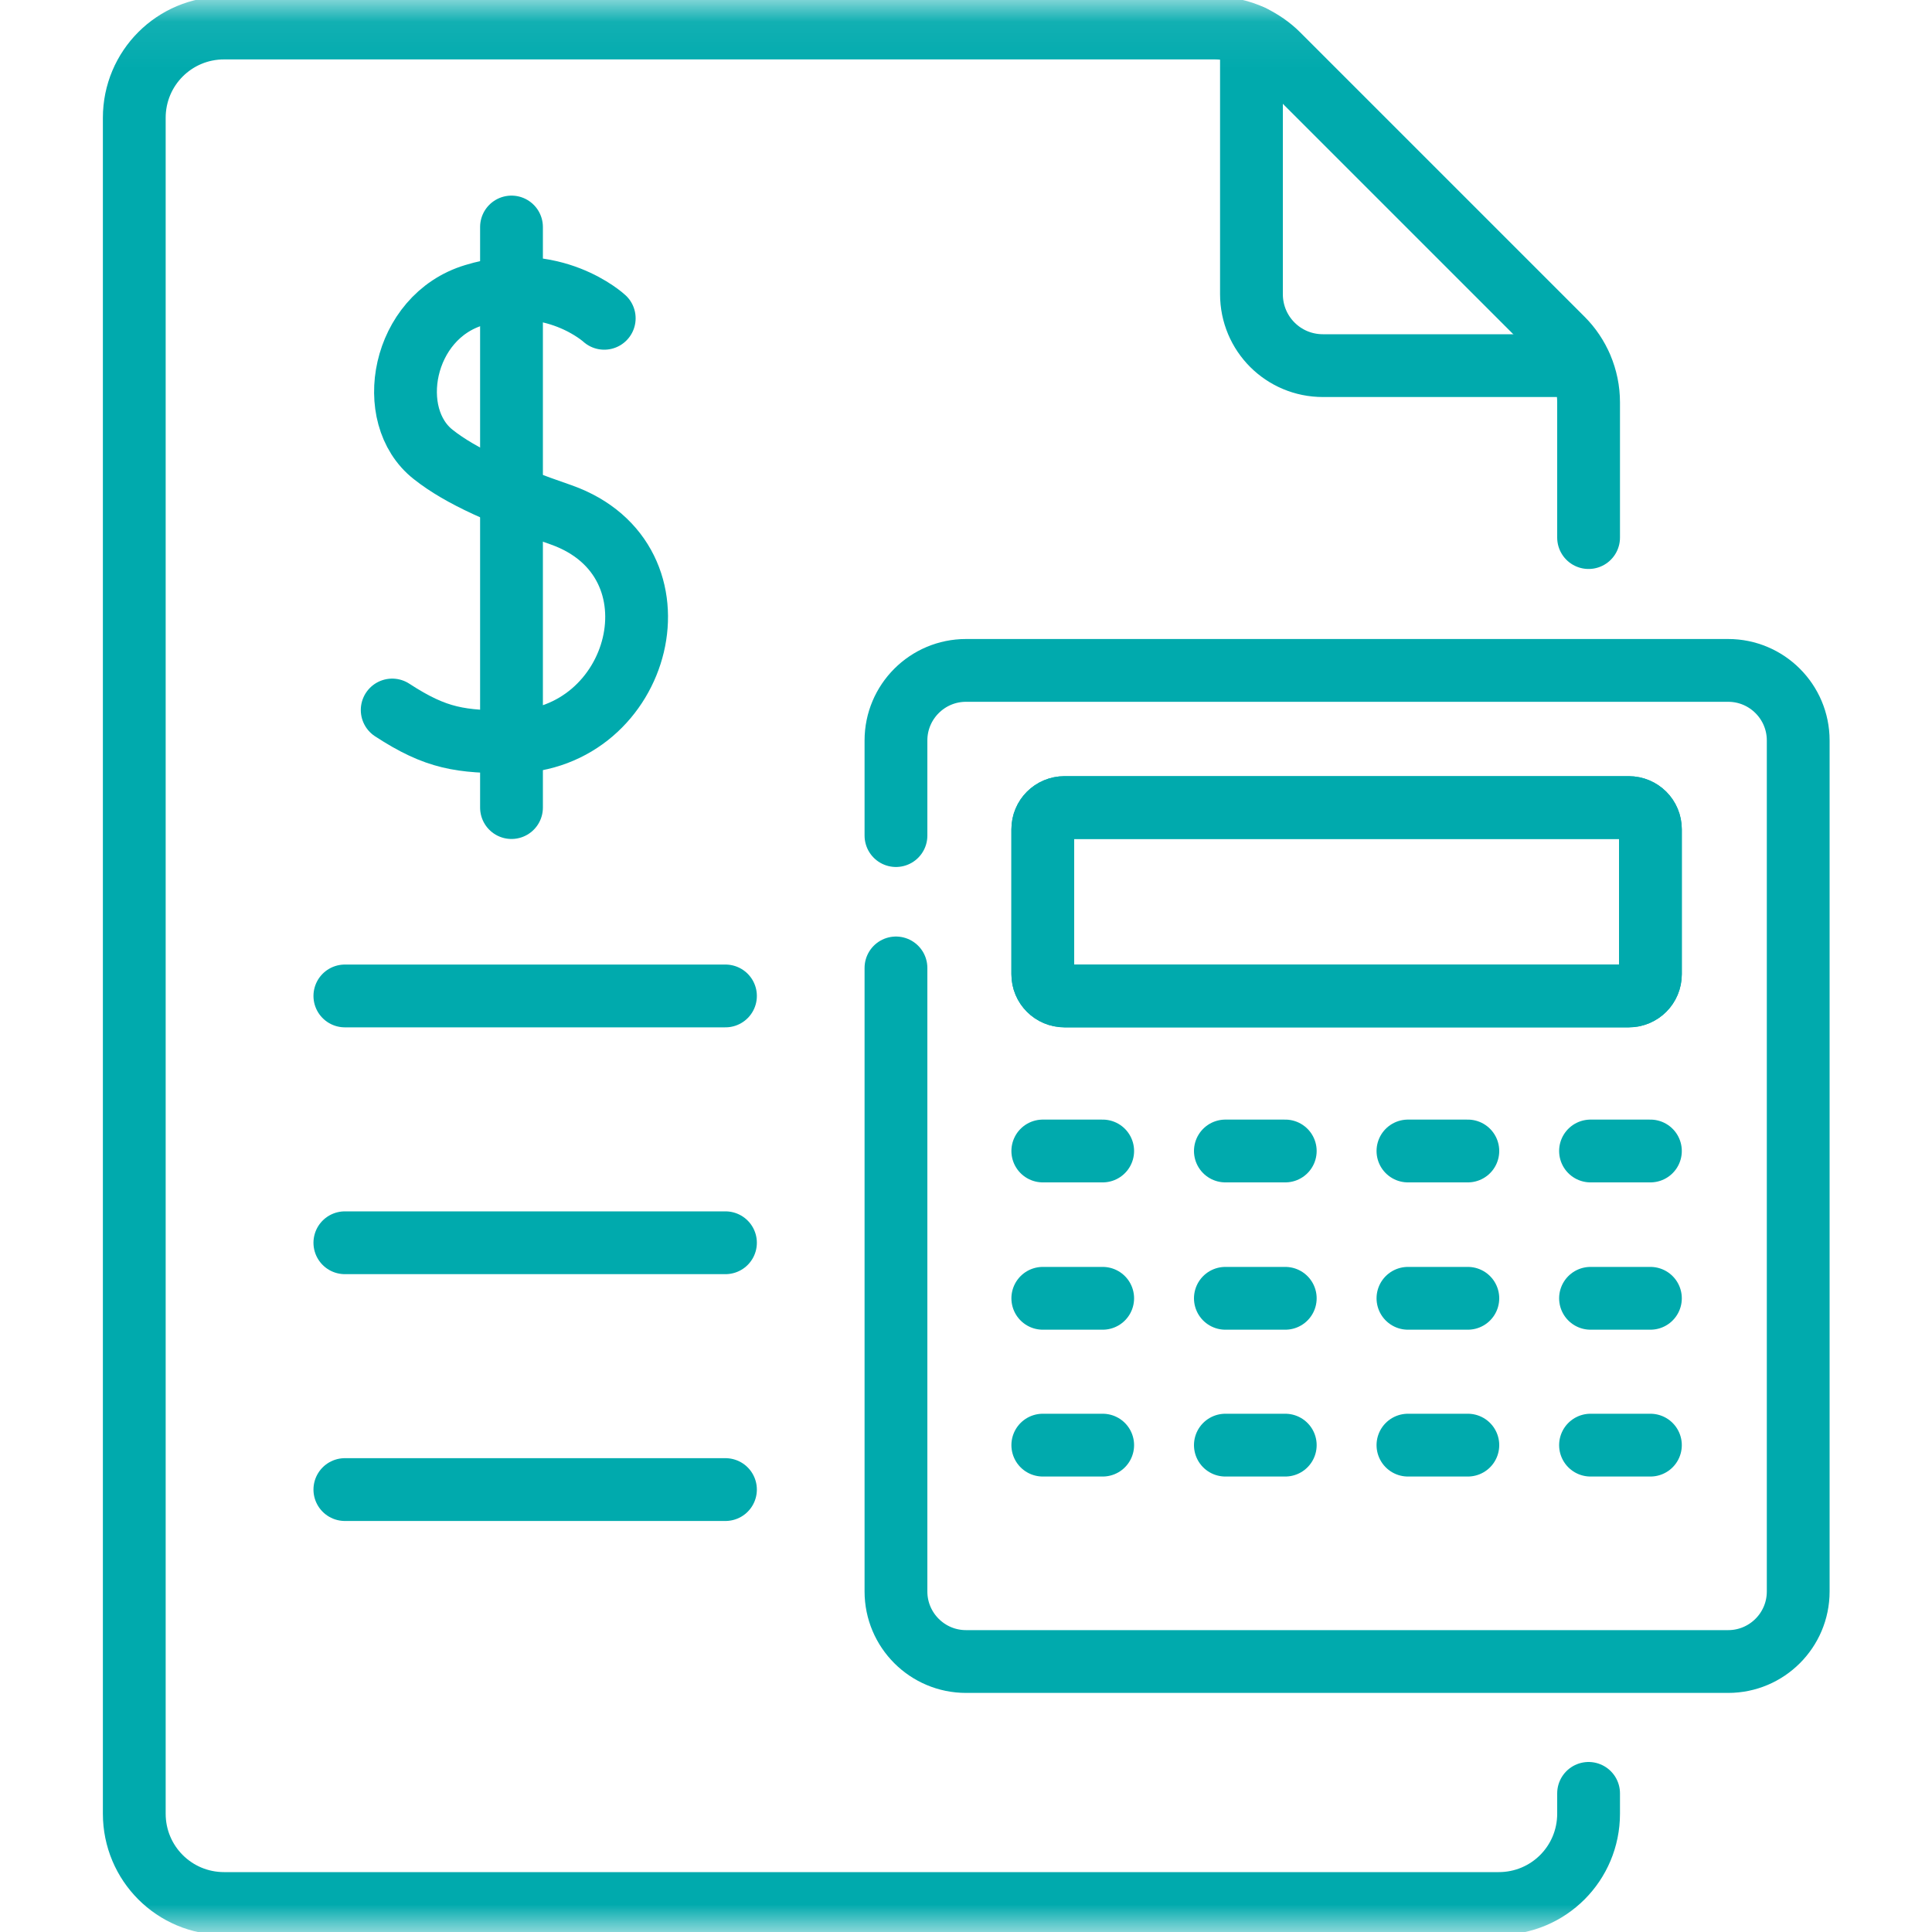 <?xml version="1.0" encoding="UTF-8"?>
<svg xmlns="http://www.w3.org/2000/svg" xmlns:xlink="http://www.w3.org/1999/xlink" id="Layer_1" data-name="Layer 1" viewBox="0 0 40 40">
  <defs>
    <style>
      .cls-1 {
        mask: url(#mask);
      }

      .cls-2 {
        fill: #fff;
        stroke-width: 0px;
      }

      .cls-3 {
        fill: none;
        stroke: #00aaad;
        stroke-linecap: round;
        stroke-linejoin: round;
        stroke-width: 1.3px;
      }
    </style>
    <mask id="mask" x="0" y="-.06" width="40" height="40.13" maskUnits="userSpaceOnUse">
      <g id="mask0_6884_21109" data-name="mask0 6884 21109">
        <path class="cls-2" d="M0,0h40v40H0V0Z"></path>
      </g>
    </mask>
  </defs>
  <path class="cls-3" d="M15.02,20.62h-7.88"></path>
  <path class="cls-3" d="M15.02,25.73h-7.88"></path>
  <path class="cls-3" d="M15.02,30.84h-7.88"></path>
  <path class="cls-3" d="M21.59,23.83h1.24"></path>
  <path class="cls-3" d="M25.37,23.83h1.24"></path>
  <path class="cls-3" d="M29.15,23.83h1.24"></path>
  <path class="cls-3" d="M32.93,23.83h1.24"></path>
  <path class="cls-3" d="M21.59,26.88h1.24"></path>
  <path class="cls-3" d="M25.37,26.88h1.24"></path>
  <path class="cls-3" d="M29.15,26.88h1.24"></path>
  <path class="cls-3" d="M32.93,26.88h1.24"></path>
  <path class="cls-3" d="M21.59,29.92h1.24"></path>
  <path class="cls-3" d="M25.37,29.92h1.24"></path>
  <path class="cls-3" d="M29.15,29.92h1.24"></path>
  <path class="cls-3" d="M32.93,29.92h1.24"></path>
  <g class="cls-1">
    <g>
      <path class="cls-3" d="M12.51,6.59s-1.06-.98-2.69-.48c-1.5.45-1.87,2.5-.85,3.3.58.46,1.46.84,2.65,1.25,2.65.94,1.67,4.68-1.03,4.7-1.05,0-1.55-.06-2.47-.66"></path>
      <path class="cls-3" d="M10.59,4.7v12.02"></path>
      <path class="cls-3" d="M18.55,20.04v12.91c0,.8.65,1.45,1.45,1.45h15.78c.8,0,1.45-.65,1.45-1.45V15.33c0-.8-.65-1.45-1.45-1.45h-15.78c-.8,0-1.45.65-1.45,1.45v1.97M34.17,20.17c0,.25-.2.45-.45.45h-11.68c-.25,0-.45-.2-.45-.45v-3c0-.25.2-.45.45-.45h11.68c.25,0,.45.2.45.45v3Z"></path>
      <path class="cls-3" d="M33.72,16.72h-11.68c-.25,0-.45.2-.45.45v3c0,.25.2.45.45.45h11.68c.25,0,.45-.2.45-.45v-3c0-.25-.2-.45-.45-.45Z"></path>
      <path class="cls-3" d="M32.89,11.13v-2.8c0-.51-.21-.98-.54-1.31-.86-.86-5.89-5.89-5.89-5.89-.16-.16-.34-.28-.54-.38-.24-.11-.5-.17-.77-.17H4.64c-1.03,0-1.86.83-1.86,1.86v35.11c0,1.03.83,1.86,1.86,1.86h26.39c1.03,0,1.86-.83,1.86-1.86v-.42"></path>
      <path class="cls-3" d="M32.72,7.57h-5.33c-.82,0-1.48-.66-1.48-1.48V.75"></path>
    </g>
  </g>
</svg>
